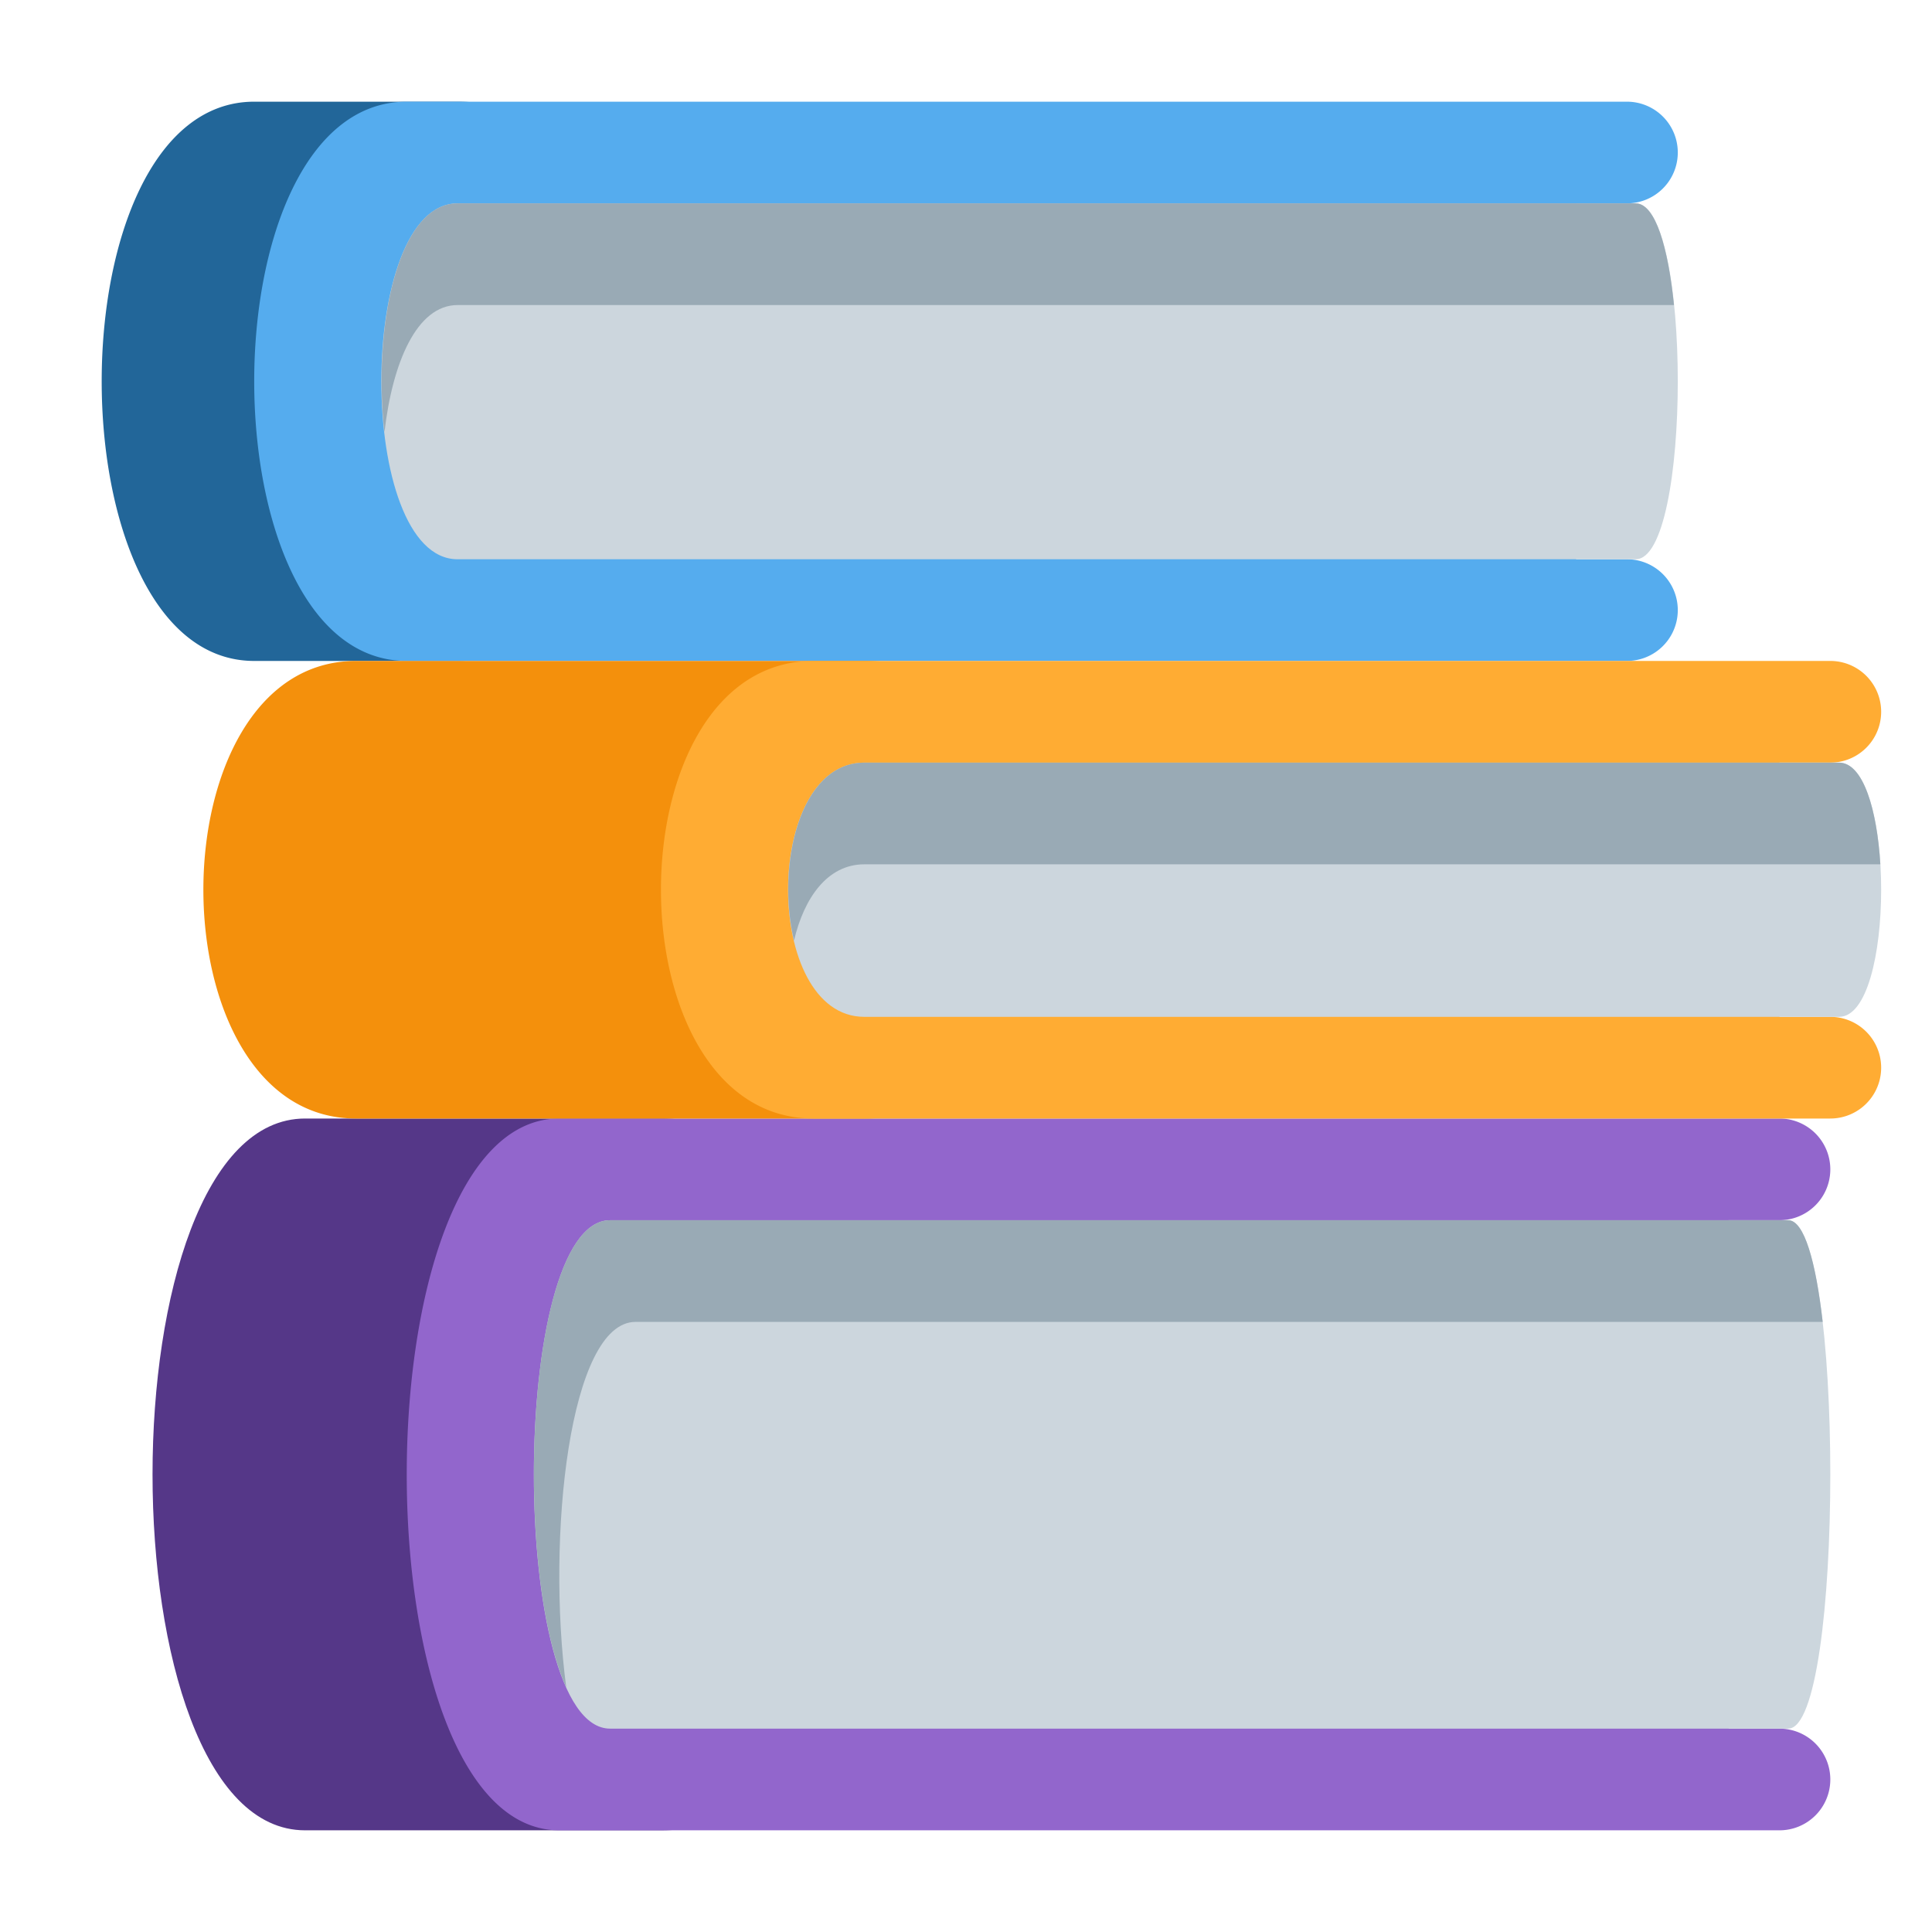 <svg xmlns="http://www.w3.org/2000/svg" enable-background="new 0 0 47.5 47.5" viewBox="0 0 47.5 47.5" id="books"><defs><clipPath id="a"><path d="M0 38h38V0H0v38Z"></path></clipPath></defs><g clip-path="url(#a)" transform="matrix(1.25 0 0 -1.25 0 47.5)"><path fill="#553788" d="M0 0c0-2.209-.791-4-3-4h-7c-4 0-4 14 0 14h7c2.209 0 3-1.791 3-4V0Z" transform="translate(16 6)"></path><path fill="#9266cc" d="M0 0h-1v10h1a1 1 0 1 1 0 2h-24c-4 0-4-14 0-14H0a1 1 0 1 1 0 2" transform="translate(35 4)"></path><path fill="#ccd6dd" d="M0 0h-23.172c-2 0-2 10 0 10H0C1.104 10 1.104 0 0 0" transform="translate(35.172 4)"></path><path fill="#99aab5" d="M0 0h23.35c-.135 1.175-.361 2-.678 2H-.5c-1.651 0-1.938-6.808-.863-9.187C-1.755-4.229-1.301 0 0 0" transform="translate(12.5 12)"></path><path fill="#269" d="M0 0a4 4 0 0 0-4-4h-4c-4 0-4 11 0 11h4a4 4 0 0 0 4-4V0Z" transform="translate(13 29)"></path><path fill="#55acee" d="M0 0h-1v7h1a1 1 0 1 1 0 2h-24c-4 0-4-11 0-11H0a1 1 0 1 1 0 2" transform="translate(32 27)"></path><path fill="#ccd6dd" d="M0 0h-23.172c-2 0-2 7 0 7H0c1.104 0 1.104-7 0-7" transform="translate(32.172 27)"></path><path fill="#99aab5" d="M0 0h23.925c-.114 1.125-.364 2-.753 2H0C-1.193 2-1.669-.489-1.438-2.5-1.282-1.142-.807 0 0 0" transform="translate(9 32)"></path><path fill="#f4900c" d="M0 0a4 4 0 0 0-4-4h-10c-4 0-4 9 0 9h10a4 4 0 0 0 4-4V0Z" transform="translate(21 20)"></path><path fill="#ffac33" d="M0 0h-1v5h1a1 1 0 1 1 0 2h-20c-4 0-4-9 0-9H0a1 1 0 1 1 0 2" transform="translate(36 18)"></path><path fill="#ccd6dd" d="M0 0h-19.172c-2 0-2 5 0 5H0c1.104 0 1.104-5 0-5" transform="translate(36.172 18)"></path><path fill="#99aab5" d="M0 0h19.984c-.064 1.062-.334 2-.812 2H0C-1.274 2-1.733-.027-1.383-1.5-1.185-.661-.726 0 0 0" transform="translate(17 21)"></path></g></svg>